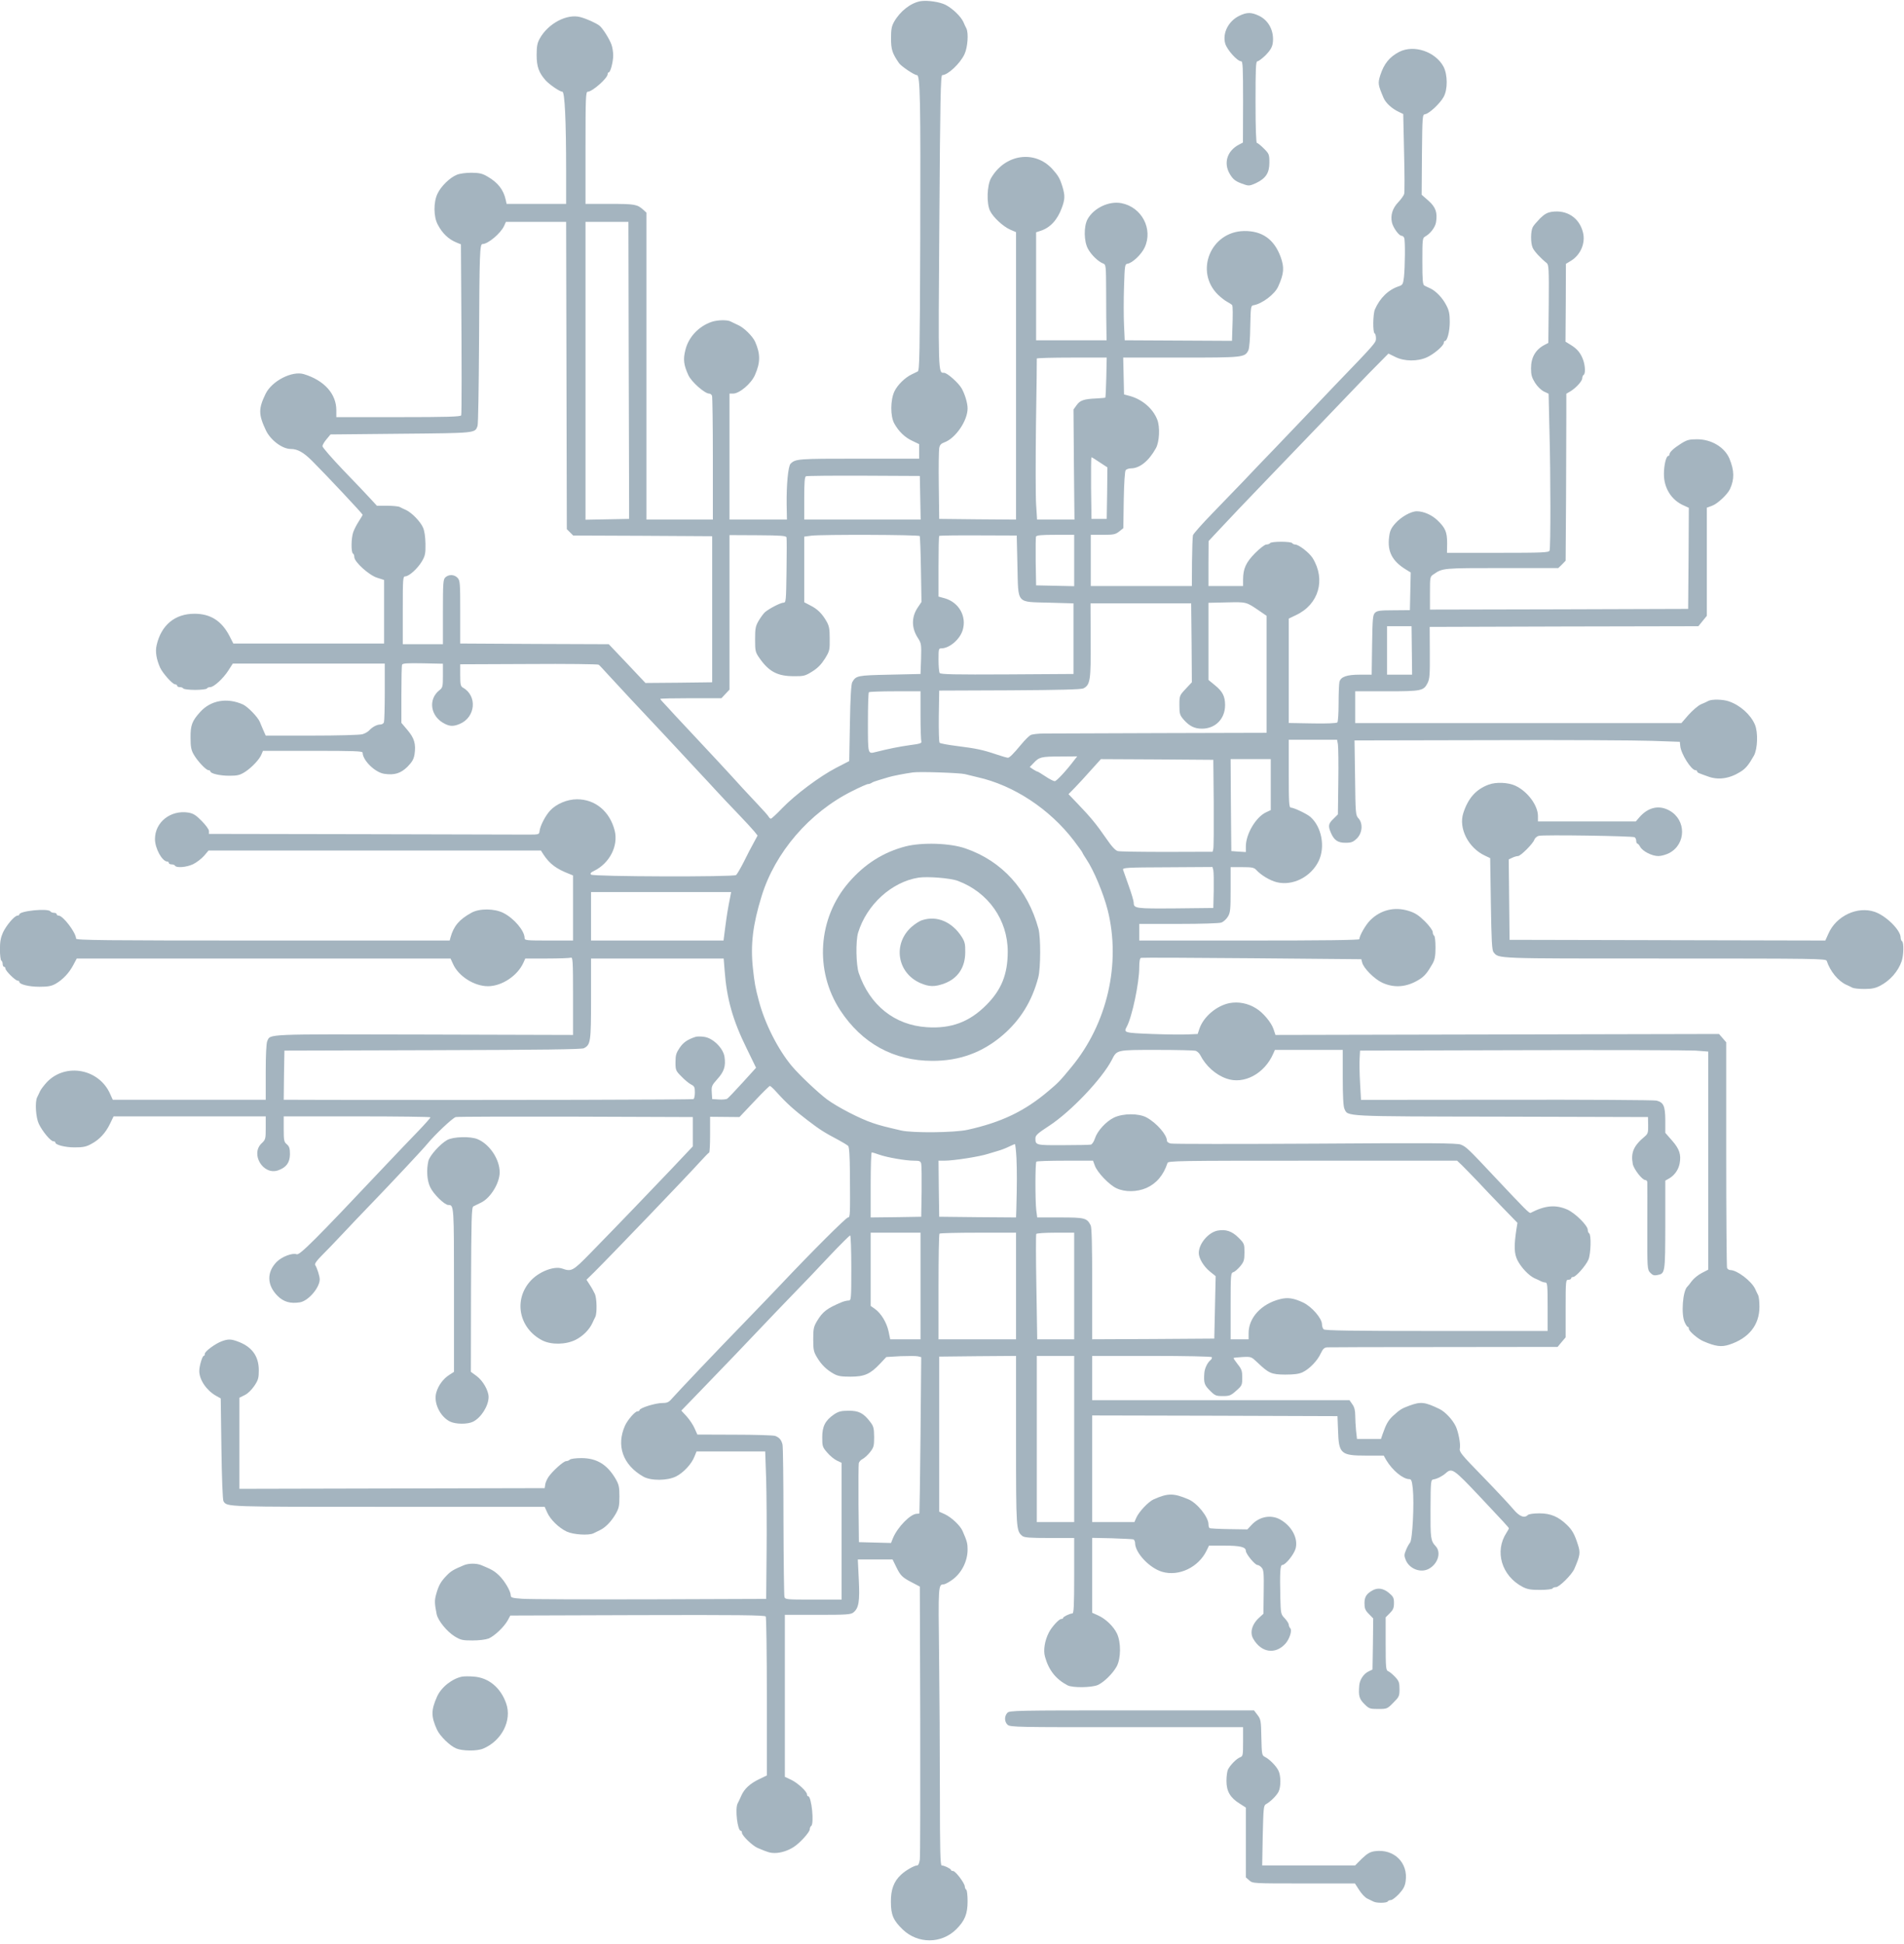 <?xml version="1.0" encoding="UTF-8" standalone="no"?><svg xmlns="http://www.w3.org/2000/svg" xmlns:xlink="http://www.w3.org/1999/xlink" fill="none" height="658.1" preserveAspectRatio="xMidYMid meet" style="fill: none" version="1" viewBox="0.8 0.5 644.7 658.1" width="644.7" zoomAndPan="magnify"><g id="change1_1"><path d="M312.491 0.9C309.116 1.51 305.554 4.322 303.538 7.885C302.694 9.385 302.507 10.463 302.507 13.51C302.507 17.26 302.929 18.572 305.225 21.9C306.022 22.978 310.382 25.931 311.272 25.931C312.397 25.931 312.538 34.369 312.397 81.665C312.257 120.431 312.163 125.962 311.553 126.243C311.178 126.431 310.241 126.9 309.538 127.228C307.241 128.306 304.663 130.837 303.632 133.04C302.272 135.993 302.225 141.431 303.632 143.915C305.085 146.54 307.194 148.603 309.772 149.774L312.022 150.853V155.774H291.585C270.913 155.774 270.163 155.821 268.476 157.509C267.679 158.352 267.069 164.54 267.163 171.384L267.257 176.399H247.804V133.743H249.023C251.179 133.743 255.163 130.368 256.429 127.462C258.304 123.196 258.304 120.29 256.476 116.165C255.585 114.243 252.632 111.337 250.616 110.493C249.726 110.072 248.601 109.556 248.179 109.322C247.007 108.712 243.726 108.806 241.757 109.462C237.398 110.962 233.976 114.572 232.898 118.884C232.054 122.165 232.288 123.993 233.882 127.509C234.913 129.759 239.413 133.743 240.913 133.743C241.288 133.743 241.757 134.071 241.898 134.493C242.038 134.915 242.179 144.478 242.179 155.821V176.399H219.679V72.478L218.648 71.541C216.585 69.666 215.742 69.525 207.304 69.525H199.054V50.541C199.054 33.478 199.148 31.556 199.804 31.556C201.351 31.556 206.554 26.963 206.554 25.603C206.554 25.275 206.695 24.994 206.929 24.994C207.492 24.994 208.429 21.432 208.429 19.275C208.429 18.197 208.195 16.557 207.867 15.666C207.21 13.744 204.867 10.041 203.789 9.197C202.57 8.26 199.429 6.854 197.32 6.291C192.82 5.072 186.445 8.4 183.586 13.51C182.742 15.01 182.508 16.135 182.508 19.135C182.508 23.072 183.257 25.135 185.601 27.76C186.961 29.213 190.382 31.556 191.226 31.556C192.023 31.556 192.492 41.353 192.492 58.369V69.525H172.336L172.054 68.213C171.304 64.744 169.429 62.353 165.914 60.291C164.086 59.212 163.148 59.025 160.43 58.978C158.555 58.978 156.398 59.259 155.461 59.681C153.117 60.619 150.07 63.619 148.945 66.056C147.539 68.963 147.586 73.884 149.039 76.556C150.586 79.509 152.648 81.478 155.367 82.603L156.867 83.212L156.961 97.837C157.148 123.759 157.148 140.54 156.961 141.103C156.82 141.571 152.133 141.712 135.727 141.712H114.68V139.368C114.68 133.837 110.602 129.29 103.758 127.181C99.727 125.915 92.836 129.478 90.727 133.837C88.289 138.853 88.289 140.821 90.868 146.259C92.461 149.54 96.399 152.493 99.258 152.493C101.555 152.493 103.571 153.618 106.524 156.571C111.305 161.352 123.586 174.43 123.586 174.759C123.586 174.899 122.977 175.93 122.274 177.009C121.57 178.087 120.727 179.727 120.399 180.665C119.695 182.68 119.649 187.462 120.305 187.884C120.586 188.024 120.774 188.587 120.774 189.102C120.774 190.743 125.836 195.29 128.508 196.087L130.852 196.837V218.352H79.805L78.493 215.774C75.821 210.665 72.071 208.274 66.633 208.274C60.024 208.274 55.383 212.118 53.837 218.915C53.321 221.071 53.743 223.649 55.008 226.508C55.899 228.43 59.227 232.18 60.118 232.18C60.493 232.18 60.774 232.368 60.774 232.649C60.774 232.883 61.196 233.118 61.665 233.118C62.18 233.118 62.743 233.305 62.883 233.586C63.024 233.821 64.852 234.055 66.868 234.055C68.883 234.055 70.711 233.821 70.852 233.586C70.993 233.305 71.508 233.118 71.977 233.118C73.196 233.118 76.383 230.211 78.118 227.493L79.618 225.149H131.086V234.711C131.086 239.961 130.945 244.602 130.805 245.024C130.664 245.446 130.102 245.774 129.586 245.774C128.414 245.774 126.867 246.618 125.836 247.742C125.414 248.211 124.383 248.821 123.539 249.055C122.649 249.336 114.914 249.524 106.336 249.524H90.774L89.977 247.742C89.602 246.805 88.993 245.492 88.758 244.836C88.008 243.149 84.68 239.727 83.04 238.977C77.649 236.586 72.165 237.571 68.602 241.508C65.837 244.555 65.274 246.008 65.321 250.227C65.321 253.227 65.508 254.352 66.352 255.852C67.618 258.102 70.571 261.242 71.415 261.242C71.743 261.242 72.024 261.43 72.024 261.617C72.024 262.367 75.211 263.117 78.399 263.117C81.211 263.117 82.008 262.93 83.79 261.805C86.086 260.305 88.758 257.492 89.368 255.805L89.836 254.68H106.711C120.539 254.68 123.586 254.774 123.586 255.289C123.586 257.867 127.758 261.992 130.898 262.461C134.367 262.977 136.477 262.321 138.773 260.071C140.367 258.43 140.883 257.539 141.164 255.852C141.68 252.336 141.07 250.367 138.773 247.649L136.711 245.211V235.696C136.711 230.446 136.805 225.899 136.945 225.524C137.133 225.055 138.633 224.961 143.977 225.055L150.773 225.196V229.227C150.773 232.93 150.68 233.305 149.601 234.149C145.617 237.289 146.555 243.149 151.43 245.539C153.164 246.43 154.43 246.43 156.445 245.586C161.836 243.336 162.492 236.071 157.57 233.305C156.773 232.836 156.633 232.274 156.633 229.086V225.383L179.836 225.29C192.586 225.196 203.273 225.336 203.507 225.524C203.789 225.711 205.007 227.024 206.273 228.43C208.898 231.336 218.882 242.024 224.648 248.117C226.71 250.321 229.663 253.461 231.21 255.149C232.71 256.789 235.476 259.742 237.304 261.711C239.132 263.633 241.851 266.586 243.398 268.274C244.898 269.914 248.179 273.383 250.71 276.008C253.195 278.586 255.679 281.305 256.288 282.055L257.319 283.367L256.007 285.805C255.257 287.117 253.757 290.023 252.679 292.227C251.554 294.43 250.382 296.445 250.054 296.727C249.163 297.43 201.632 297.289 200.929 296.586C200.554 296.211 200.836 295.836 201.96 295.32C207.21 292.742 210.21 286.883 208.945 281.727C207.304 275.211 202.382 271.086 196.195 271.086C192.867 271.086 189.164 272.633 187.054 274.93C185.461 276.664 183.679 280.086 183.492 281.867C183.351 282.992 183.257 283.039 179.742 283.039C177.726 283.039 152.555 282.945 123.82 282.898L71.555 282.805V281.82C71.555 281.305 70.477 279.805 69.071 278.398C67.149 276.43 66.212 275.867 64.571 275.586C58.571 274.649 53.274 278.82 53.274 284.539C53.274 287.727 55.712 292.18 57.493 292.18C57.727 292.18 57.962 292.367 57.962 292.648C57.962 292.883 58.383 293.117 58.852 293.117C59.368 293.117 59.93 293.305 60.071 293.586C60.587 294.383 63.962 294.102 66.165 293.07C67.336 292.508 68.977 291.242 69.868 290.258L71.415 288.43H183.961L184.757 289.695C186.914 292.977 189.117 294.617 193.57 296.352L194.836 296.867V318.898H186.632C178.992 318.898 178.429 318.851 178.429 318.054C178.429 315.617 174.867 311.398 171.258 309.57C168.211 308.023 163.101 307.976 160.383 309.523C156.305 311.773 154.43 313.976 153.351 317.82L153.07 318.898H89.789C35.79 318.898 26.555 318.804 26.555 318.242C26.555 316.273 22.149 310.461 20.649 310.461C20.274 310.461 19.993 310.226 19.993 309.992C19.993 309.711 19.571 309.523 19.102 309.523C18.587 309.523 18.024 309.289 17.884 309.055C17.18 307.883 7.337 308.867 7.337 310.086C7.337 310.273 7.056 310.461 6.728 310.461C5.743 310.461 2.978 313.695 1.806 316.179C1.056 317.867 0.774 319.273 0.774 321.898C0.774 323.82 1.009 325.554 1.243 325.695C1.524 325.836 1.712 326.398 1.712 326.914C1.712 327.383 1.946 327.804 2.181 327.804C2.462 327.804 2.649 328.086 2.649 328.414C2.649 329.164 6.024 332.492 6.774 332.492C7.102 332.492 7.337 332.632 7.337 332.867C7.337 333.757 10.618 334.554 14.134 334.554C17.134 334.554 18.259 334.32 19.665 333.523C22.102 332.117 24.212 329.867 25.618 327.195L26.79 324.992H153.351L154.148 326.726C155.93 330.898 161.32 334.367 166.008 334.367C170.742 334.367 176.086 330.804 178.054 326.351L178.664 324.992H186.023C190.054 324.992 193.664 324.851 194.086 324.711C194.742 324.429 194.836 325.789 194.836 337.648V350.867L144.352 350.726C89.836 350.585 92.414 350.492 91.289 352.976C90.961 353.679 90.774 357.804 90.774 363.429V372.804H38.977L38.133 370.929C34.43 362.351 23.087 360.195 16.712 366.804C15.774 367.835 14.696 369.195 14.368 369.898C14.04 370.601 13.618 371.538 13.384 371.96C12.587 373.554 12.915 378.804 13.946 380.96C15.118 383.445 17.93 386.867 18.868 386.867C19.243 386.867 19.524 387.007 19.524 387.241C19.524 388.085 22.805 388.929 26.087 388.929C28.946 388.929 30.071 388.695 31.712 387.757C34.477 386.304 36.54 384.054 38.04 380.96L39.258 378.429H90.774V382.32C90.774 386.023 90.727 386.304 89.368 387.57C85.524 391.226 89.93 398.445 94.946 396.71C97.758 395.726 98.93 394.085 98.977 391.273C98.977 389.304 98.789 388.648 97.946 387.898C96.961 387.101 96.868 386.585 96.868 382.695V378.429H121.711C135.398 378.429 146.555 378.57 146.555 378.757C146.555 378.945 144.727 381.007 142.477 383.351C140.18 385.695 134.883 391.273 130.617 395.773C107.461 420.335 102.258 425.491 101.274 425.116C99.821 424.554 96.305 425.913 94.524 427.647C91.055 431.163 91.149 435.522 94.758 439.179C96.821 441.241 99.118 441.897 102.352 441.382C105.211 440.913 109.055 436.413 109.055 433.601C109.055 432.522 108.164 429.71 107.508 428.726C107.274 428.351 108.071 427.226 109.617 425.679C110.977 424.319 114.211 420.991 116.742 418.273C119.274 415.554 123.492 411.148 126.117 408.429C133.758 400.507 143.977 389.585 145.43 387.804C148.101 384.57 154.101 378.898 155.133 378.663C155.695 378.523 173.976 378.476 195.773 378.523L235.382 378.663V388.601L228.117 396.288C220.71 404.069 210.773 414.429 200.742 424.694C194.742 430.835 194.32 431.069 191.132 429.944C188.414 429.007 183.304 430.976 180.445 434.116C174.586 440.538 176.508 450.194 184.429 454.272C187.476 455.819 192.398 455.725 195.679 454.085C198.117 452.866 200.32 450.71 201.398 448.366C201.726 447.663 202.148 446.725 202.382 446.304C202.992 445.085 202.898 440.069 202.242 438.569C201.914 437.866 201.164 436.46 200.507 435.476L199.382 433.741L201.914 431.257C207.492 425.726 233.648 398.491 238.195 393.429C239.507 392.023 240.679 390.757 240.913 390.71C241.101 390.616 241.241 387.851 241.241 384.57V378.57L251.179 378.663L256.194 373.367C258.913 370.46 261.304 368.117 261.491 368.117C261.679 368.117 262.757 369.101 263.835 370.32C267.023 373.882 269.788 376.367 274.288 379.788C278.46 382.976 279.866 383.867 284.835 386.492C286.241 387.242 287.647 388.132 287.975 388.413C288.35 388.788 288.538 391.648 288.585 397.648C288.679 411.898 288.679 412.648 287.929 412.648C287.319 412.648 275.835 424.085 265.382 435.147C260.554 440.21 260.788 439.975 252.96 448.085C243.866 457.413 230.273 471.757 228.585 473.678C227.32 475.178 226.804 475.46 225.163 475.46C222.726 475.46 217.335 477.147 217.335 477.897C217.335 478.131 217.054 478.272 216.679 478.272C215.835 478.272 213.398 481.085 212.46 483.053C209.367 489.897 211.71 496.46 218.648 500.397C221.226 501.85 226.804 501.803 229.757 500.303C232.242 499.038 234.96 496.131 235.945 493.6L236.648 491.866H259.898L260.226 501.334C260.366 506.584 260.46 517.787 260.366 526.319L260.226 541.787L220.851 541.928C199.195 541.975 179.742 541.928 177.633 541.74C174.304 541.506 173.742 541.365 173.742 540.615C173.742 539.209 171.773 535.834 169.898 533.959C168.258 532.365 167.414 531.85 163.758 530.35C162.07 529.694 159.633 529.694 157.945 530.35C154.383 531.85 153.586 532.272 151.992 533.912C149.976 536.022 149.32 537.24 148.477 540.24C147.914 542.303 147.914 543.287 148.664 546.99C149.133 549.147 152.086 552.803 154.711 554.443C156.773 555.709 157.383 555.85 160.805 555.85C163.055 555.85 165.258 555.568 166.242 555.193C168.258 554.35 171.492 551.256 172.711 549.053L173.601 547.412L216.632 547.272C250.757 547.178 259.757 547.272 260.085 547.74C260.273 548.068 260.46 560.303 260.46 574.975V601.552L257.929 602.771C254.788 604.271 252.82 606.052 251.788 608.443C251.366 609.427 250.804 610.599 250.57 611.021C249.632 612.802 250.523 620.302 251.648 620.302C251.882 620.302 252.023 620.584 252.023 620.959C252.023 621.896 255.491 625.271 257.273 626.068C260.788 627.568 261.538 627.802 263.179 627.802C265.194 627.802 267.679 627.005 269.601 625.74C271.71 624.38 274.991 620.724 274.991 619.787C274.991 619.318 275.226 618.802 275.46 618.662C276.538 618.005 275.601 608.584 274.429 608.584C274.194 608.584 274.054 608.302 274.054 607.974C274.054 606.99 270.866 604.037 268.663 603.006L266.554 602.021V547.178H277.71C287.507 547.178 288.913 547.084 289.804 546.334C291.585 544.881 291.96 542.584 291.585 535.225L291.257 528.428H303.022L304.241 530.912C305.694 533.912 306.303 534.522 309.678 536.256L312.257 537.615L312.397 582.849C312.444 607.693 312.397 628.927 312.257 630.005C312.069 631.318 311.741 632.021 311.319 632.021C310.382 632.021 307.335 633.755 305.882 635.162C303.444 637.412 302.413 640.224 302.46 644.396C302.46 648.755 303.304 650.677 306.491 653.724C311.6 658.599 319.522 658.599 324.538 653.677C327.444 650.818 328.428 648.474 328.428 644.208C328.428 642.146 328.241 640.365 327.96 640.224C327.725 640.083 327.491 639.568 327.491 639.146C327.444 638.021 324.35 633.896 323.507 633.896C323.132 633.896 322.803 633.755 322.803 633.521C322.803 633.146 320.507 632.021 319.663 632.021C319.194 632.021 319.053 627.334 319.053 607.506C319.053 594.053 318.913 572.959 318.772 560.631C318.491 537.475 318.491 536.865 320.319 536.865C320.694 536.865 321.913 536.256 323.038 535.459C326.319 533.209 328.428 529.131 328.428 525.053C328.428 522.991 328.241 522.241 326.741 518.819C325.944 516.944 322.991 514.178 320.694 513.1L318.819 512.256V459.757L331.85 459.616L344.834 459.522V488.116C344.834 518.256 344.881 518.725 346.944 520.459C347.647 521.022 349.428 521.162 356.178 521.162H364.522V533.912C364.522 544.084 364.381 546.709 363.912 546.709C363.069 546.709 360.772 547.834 360.772 548.209C360.772 548.443 360.491 548.584 360.116 548.584C359.366 548.584 356.881 551.303 355.944 553.178C354.538 555.897 354.022 559.178 354.631 561.334C355.897 565.928 358.334 568.975 362.272 571.037C363.959 571.928 370.381 571.834 372.491 570.943C374.6 570.006 377.6 567.053 378.959 564.568C380.365 561.803 380.412 556.506 379.006 553.506C377.834 551.068 375.116 548.443 372.491 547.318L370.616 546.475V521.116L377.319 521.256C380.975 521.397 384.256 521.537 384.584 521.631C384.865 521.772 385.147 522.334 385.147 522.897C385.194 526.225 390.022 531.334 394.287 532.6C400.006 534.287 406.662 531.053 409.381 525.381L410.178 523.741H415.193C420.725 523.741 422.646 524.209 422.646 525.522C422.646 526.553 425.74 530.303 426.584 530.303C426.912 530.303 427.568 530.678 427.99 531.194C428.693 531.944 428.787 533.069 428.693 539.444L428.6 546.803L427.287 548.022C424.756 550.225 423.912 553.131 425.131 555.24C427.803 559.975 432.631 560.725 436.053 556.928C437.412 555.428 438.396 552.428 437.693 551.725C437.412 551.443 437.178 550.881 437.178 550.506C437.178 550.131 436.568 549.147 435.818 548.35C434.506 546.99 434.459 546.803 434.318 541.319C434.131 532.834 434.271 530.303 434.974 530.303C436.053 530.303 438.865 526.834 439.474 524.819C440.459 521.35 438.209 517.084 434.224 514.881C431.084 513.147 427.1 513.944 424.521 516.803L423.162 518.256L416.975 518.162C413.553 518.116 410.553 517.928 410.365 517.834C410.178 517.694 409.99 517.131 409.99 516.522C409.99 514.084 406.24 509.397 403.24 508.084C398.131 505.928 396.303 505.928 391.428 508.084C389.647 508.881 386.506 512.209 385.569 514.272L384.912 515.772H370.616V479.678L412.147 479.772L453.677 479.913L453.865 484.694C454.099 492.663 454.756 493.272 463.427 493.272H469.334L470.177 494.772C472.287 498.288 475.849 501.241 478.005 501.241C478.662 501.241 478.896 501.803 479.177 504.428C479.693 509.35 479.084 521.819 478.24 522.756C477.865 523.178 477.255 524.303 476.88 525.241C476.224 526.787 476.224 527.209 476.787 528.615C478.052 531.662 481.896 533.115 484.662 531.569C487.708 529.881 488.88 525.991 486.912 523.928C485.224 522.1 485.13 521.256 485.177 511.319C485.224 501.897 485.271 501.475 486.162 501.334C487.427 501.147 489.255 500.209 490.333 499.225C492.443 497.35 493.005 497.772 501.865 507.147C509.74 515.491 511.708 517.647 511.708 517.881C511.708 518.022 511.333 518.725 510.911 519.381C506.786 525.662 509.224 533.959 516.349 537.709C517.989 538.553 519.115 538.74 522.255 538.74C524.411 538.74 526.333 538.506 526.474 538.272C526.614 537.99 527.13 537.803 527.646 537.803C528.771 537.803 532.989 533.631 533.88 531.615C535.849 527.022 535.989 526.178 535.052 523.319C533.974 519.944 533.177 518.491 531.396 516.756C528.489 513.944 525.864 512.819 522.021 512.819C520.146 512.819 518.458 513.053 518.13 513.381C516.958 514.553 515.271 513.897 513.208 511.412C512.083 510.053 507.536 505.178 503.036 500.538C495.537 492.85 494.833 492.006 495.115 490.788C495.396 489.381 494.646 485.397 493.755 483.428C492.677 481.131 490.146 478.413 488.177 477.475C483.209 475.085 481.896 474.944 478.052 476.35C475.334 477.335 474.818 477.71 472.427 479.866C470.88 481.319 470.13 482.631 469.005 485.866L468.396 487.647H460.287L459.959 484.788C459.818 483.194 459.677 480.85 459.677 479.585C459.677 477.991 459.396 476.819 458.693 475.881L457.756 474.522H370.616V459.522H390.725C401.928 459.522 410.975 459.71 411.115 459.944C411.256 460.178 411.068 460.647 410.647 460.975C409.615 461.819 408.678 463.788 408.584 465.382C408.35 468.616 408.584 469.366 410.459 471.241C412.193 472.975 412.522 473.116 414.865 473.116C417.115 473.116 417.584 472.928 419.412 471.288C421.334 469.6 421.428 469.366 421.428 466.882C421.428 464.632 421.24 464.022 419.881 462.335C419.037 461.257 418.428 460.319 418.475 460.225C418.568 460.132 419.975 459.991 421.568 459.897C424.428 459.757 424.521 459.803 426.49 461.678C430.428 465.428 431.271 465.803 435.959 465.85C439.053 465.85 440.693 465.616 441.865 465.053C444.162 463.975 446.927 461.116 448.006 458.678C448.756 457.132 449.177 456.71 450.209 456.616C450.912 456.569 468.724 456.522 489.865 456.522L528.208 456.475L529.568 454.835L530.927 453.241V443.491C530.927 434.069 530.974 433.741 531.864 433.741C532.38 433.741 532.802 433.507 532.802 433.272C532.802 432.991 533.083 432.804 533.458 432.804C534.396 432.804 537.818 428.913 538.661 426.897C539.458 424.976 539.646 418.507 538.896 418.038C538.661 417.898 538.427 417.382 538.427 416.866C538.427 415.413 534.208 411.194 531.489 409.976C527.505 408.241 523.943 408.569 519.068 411.101C518.646 411.335 517.286 409.976 507.021 399.054C497.88 389.304 497.271 388.741 495.443 387.991C494.224 387.476 485.599 387.382 446.224 387.663C419.975 387.804 397.897 387.804 397.193 387.616C396.49 387.476 395.928 387.054 395.928 386.679C395.928 384.71 392.553 380.773 389.131 378.851C386.459 377.351 381.115 377.351 377.975 378.851C375.303 380.163 372.397 383.304 371.553 385.882C371.225 386.913 370.616 387.851 370.194 387.991C369.772 388.085 365.553 388.179 360.772 388.179C351.538 388.226 351.397 388.179 351.397 385.882C351.397 384.851 352.1 384.195 355.991 381.663C363.397 376.835 373.944 365.726 377.272 359.304C379.006 355.882 378.725 355.929 392.412 355.929C399.115 355.929 405.068 356.07 405.584 356.21C406.147 356.351 406.897 357.054 407.225 357.71C409.053 361.32 412.428 364.367 416.084 365.632C421.99 367.742 428.975 363.992 431.928 357.195L432.49 355.929H455.459V365.304C455.459 371.445 455.646 375.054 456.021 375.851C457.24 378.523 455.131 378.429 509.13 378.523L558.817 378.663L558.864 381.429C558.911 383.866 558.77 384.335 557.786 385.179C553.942 388.366 552.958 390.663 553.661 394.554C554.036 396.335 556.849 399.991 557.927 399.991C558.302 399.991 558.583 400.366 558.583 400.788C558.63 401.257 558.583 408.054 558.583 415.929C558.536 429.991 558.583 430.272 559.567 431.351C560.364 432.194 560.88 432.382 562.005 432.147C564.63 431.632 564.63 431.538 564.677 415.226V400.179L566.083 399.382C567.864 398.304 569.177 396.429 569.552 394.273C570.067 391.366 569.458 389.445 566.974 386.632L564.677 384.007V379.695C564.63 374.913 564.114 373.695 561.677 373.085C560.927 372.898 538.099 372.757 511.005 372.804L461.646 372.851L461.318 367.085C461.131 363.898 461.084 360.148 461.177 358.742L461.318 356.164L515.927 356.023C545.974 355.929 572.505 356.023 574.895 356.164L579.208 356.492V430.319L577.052 431.444C575.833 432.054 574.333 433.272 573.63 434.21C572.974 435.101 572.317 435.944 572.13 436.085C570.583 437.491 569.974 445.413 571.239 448.132C571.614 448.975 572.083 449.679 572.27 449.679C572.505 449.679 572.645 449.96 572.645 450.335C572.645 451.132 575.692 453.757 577.567 454.554C581.692 456.335 583.661 456.569 586.286 455.725C592.942 453.569 596.551 449.069 596.551 442.882C596.551 441.194 596.364 439.46 596.13 438.991C595.895 438.569 595.426 437.585 595.098 436.835C593.833 434.163 588.958 430.46 586.708 430.46C586.239 430.46 585.723 430.132 585.583 429.71C585.442 429.288 585.302 411.944 585.302 391.179V353.351L582.864 350.539L432.678 350.867L432.021 348.898C431.271 346.648 428.506 343.32 426.115 341.867C423.35 340.132 420.115 339.523 417.115 340.086C412.709 340.976 408.35 344.679 406.943 348.711L406.334 350.539L403.1 350.679C401.365 350.773 395.834 350.726 390.912 350.539C381.397 350.164 381.209 350.117 382.334 348.054C384.115 344.773 386.553 333.289 386.553 327.945C386.553 325.976 386.74 324.898 387.162 324.758C387.444 324.664 404.365 324.711 424.756 324.898L461.74 325.226L462.021 326.304C462.443 328.226 466.193 331.976 468.865 333.195C472.99 335.07 477.162 334.695 481.334 332.117C483.162 330.992 484.146 329.773 485.88 326.726C486.63 325.367 486.865 324.148 486.865 321.242C486.865 319.226 486.677 317.398 486.396 317.258C486.162 317.117 485.927 316.554 485.927 316.039C485.927 315.476 484.755 313.883 483.255 312.383C481.146 310.32 479.927 309.523 477.771 308.867C472.99 307.367 468.255 308.539 464.74 312.055C463.193 313.601 461.084 317.304 461.084 318.429C461.084 318.758 448.615 318.898 423.818 318.898H386.553V313.273H399.865C407.412 313.273 413.74 313.086 414.396 312.805C415.053 312.57 416.037 311.679 416.553 310.836C417.396 309.476 417.49 308.445 417.49 301.648V294.055H421.381C424.803 294.055 425.412 294.195 426.209 295.039C427.803 296.773 430.803 298.601 433.146 299.164C438.537 300.476 444.678 297.383 447.303 291.992C449.599 287.211 448.334 280.414 444.49 277.039C443.318 276.008 438.865 273.899 437.881 273.899C437.271 273.899 437.178 272.211 437.178 262.414V250.93H453.537L453.818 252.43C453.959 253.274 454.052 258.992 453.959 265.086L453.818 276.195L452.318 277.695C450.584 279.336 450.443 280.086 451.427 282.383C452.506 284.961 453.818 285.852 456.49 285.805C458.412 285.805 459.021 285.523 460.24 284.352C462.115 282.477 462.349 279.289 460.802 277.555C459.818 276.524 459.771 275.961 459.631 263.82L459.443 251.164L505.146 251.071C530.271 250.977 555.067 251.117 560.224 251.305L569.599 251.633L569.739 253.039C569.974 255.711 573.489 261.242 574.895 261.242C575.223 261.242 575.458 261.43 575.458 261.664C575.458 261.899 575.833 262.18 576.302 262.32C576.723 262.508 577.942 262.93 578.973 263.305C582.489 264.664 586.333 264.149 590.083 261.805C591.911 260.68 592.895 259.461 594.676 256.321C595.942 254.024 596.13 248.399 595.005 245.774C593.551 242.399 590.036 239.258 586.239 237.946C584.317 237.243 580.473 237.149 579.302 237.758C578.88 237.993 577.708 238.555 576.77 238.93C575.786 239.352 573.911 240.993 572.552 242.493L570.114 245.305H459.677V234.524H470.365C482.13 234.524 482.834 234.383 484.193 231.711C484.896 230.305 484.99 228.852 484.943 221.399L484.896 212.727L530.364 212.586L575.88 212.493L577.286 210.758L578.739 208.977V172.368L580.427 171.759C582.302 171.102 585.677 167.962 586.567 166.087C588.114 162.712 588.067 159.806 586.38 155.728C584.739 151.884 580.286 149.212 575.458 149.212C572.786 149.212 572.036 149.399 570.02 150.665C567.489 152.259 566.083 153.571 566.083 154.368C566.083 154.603 565.895 154.837 565.708 154.837C564.958 154.837 564.208 157.977 564.208 161.024C564.208 165.759 566.786 169.837 570.911 171.618L572.645 172.415L572.552 189.524L572.411 206.633L528.724 206.774L484.99 206.868V201.29C484.99 195.758 484.99 195.712 486.302 194.868C489.255 192.805 489.49 192.805 509.365 192.805H528.443L529.708 191.587L530.927 190.321L531.068 169.181C531.114 157.556 531.161 144.853 531.161 140.915V133.79L532.521 132.993C534.396 131.868 536.552 129.525 536.552 128.54C536.552 128.071 536.786 127.556 537.021 127.415C537.677 126.993 537.583 124.462 536.88 122.4C536.036 120.056 534.911 118.65 532.708 117.29L530.88 116.165L530.974 102.993L531.021 89.822L532.802 88.744C536.036 86.728 537.724 82.697 536.786 79.134C535.568 74.259 531.396 71.494 526.333 72.197C524.739 72.431 523.802 72.947 522.302 74.4C521.271 75.478 520.099 76.79 519.818 77.353C519.068 78.712 519.021 82.697 519.771 84.384C520.286 85.556 522.396 87.853 524.552 89.587C525.208 90.15 525.302 91.65 525.208 103.415L525.068 116.587L523.989 117.15C520.802 118.743 519.208 121.415 519.208 125.212C519.208 127.415 519.49 128.353 520.568 130.087C521.364 131.353 522.63 132.571 523.568 133.04L525.161 133.79L525.443 146.071C525.864 161.493 525.864 185.915 525.489 186.899C525.255 187.555 523.239 187.649 507.958 187.649H490.755L490.802 184.415C490.802 180.618 490.24 179.259 487.521 176.634C485.599 174.805 482.834 173.587 480.537 173.587C478.568 173.587 475.24 175.462 473.271 177.665C471.818 179.305 471.396 180.243 471.162 182.259C470.505 187.18 472.193 190.462 476.88 193.321L478.474 194.305L478.193 207.055L472.709 207.102C468.068 207.102 467.084 207.243 466.38 207.946C465.63 208.696 465.537 209.915 465.396 218.821L465.255 228.899H461.271C456.818 228.899 454.802 229.602 454.334 231.336C454.193 231.946 454.052 235.18 454.052 238.508C454.052 241.883 453.865 244.836 453.631 245.071C453.349 245.352 449.787 245.492 445.193 245.399L437.178 245.258V209.915L439.615 208.743C447.349 205.133 449.787 196.696 445.24 189.384C444.068 187.555 440.553 184.837 439.334 184.837C438.959 184.837 438.49 184.602 438.349 184.368C438.209 184.087 436.521 183.899 434.599 183.899C432.678 183.899 430.99 184.087 430.849 184.368C430.709 184.602 430.146 184.837 429.584 184.837C429.068 184.837 427.428 186.102 425.787 187.743C422.646 190.93 421.709 193.04 421.709 196.79V198.899H409.99V191.259L410.037 183.665L412.662 180.852C416.459 176.774 423.443 169.415 428.928 163.743C441.865 150.29 457.052 134.493 460.615 130.743C462.818 128.446 466.006 125.118 467.787 123.384L470.927 120.197L473.224 121.322C476.271 122.868 480.771 122.915 483.958 121.462C486.349 120.384 489.677 117.525 489.677 116.54C489.677 116.212 489.818 115.931 490.052 115.931C490.849 115.931 491.693 112.697 491.693 109.509C491.693 106.837 491.458 105.618 490.568 103.931C489.302 101.4 487.099 99.103 485.177 98.165C484.427 97.837 483.49 97.368 483.115 97.181C482.552 96.9 482.412 95.493 482.412 88.978C482.412 81.619 482.459 81.056 483.349 80.587C485.13 79.603 486.771 77.447 487.052 75.712C487.568 72.384 486.912 70.603 484.427 68.4L482.177 66.431L482.271 52.838C482.412 39.478 482.412 39.291 483.396 39.15C484.708 38.963 488.458 35.494 489.63 33.291C491.037 30.76 490.99 25.791 489.583 23.072C486.818 17.963 479.552 15.525 474.584 18.057C471.255 19.791 469.427 22.088 468.162 25.978C467.318 28.697 467.365 29.166 469.334 33.76C470.084 35.4 472.099 37.275 474.396 38.353L475.943 39.103L476.224 52.088C476.412 59.212 476.412 65.541 476.271 66.103C476.13 66.666 475.193 67.978 474.209 69.009C472.334 70.978 471.584 73.322 472.099 75.759C472.474 77.54 474.49 80.306 475.334 80.306C475.709 80.306 476.13 80.634 476.271 81.056C476.646 81.994 476.552 90.994 476.177 94.369C475.896 96.712 475.709 96.993 474.443 97.415C470.88 98.587 468.021 101.4 466.334 105.29C465.677 106.884 465.584 112.931 466.24 113.353C466.521 113.493 466.709 114.29 466.709 115.04C466.709 116.493 466.662 116.587 452.646 131.118C449.177 134.775 444.537 139.603 442.334 141.946C440.131 144.243 435.584 148.978 432.256 152.493C428.881 155.962 424.24 160.837 421.943 163.274C419.6 165.712 414.865 170.634 411.397 174.196C407.928 177.759 404.928 181.134 404.74 181.696C404.6 182.259 404.459 186.384 404.412 190.79L404.365 198.899H370.147V181.555H374.272C377.881 181.555 378.49 181.415 379.756 180.43L381.162 179.305L381.303 169.79C381.397 164.071 381.678 159.993 381.959 159.665C382.24 159.337 383.037 159.056 383.74 159.056C386.694 159.056 389.787 156.571 392.178 152.259C393.397 150.103 393.631 145.04 392.647 142.556C391.194 138.853 387.725 135.853 383.647 134.634L381.397 134.025L381.35 131.634C381.303 130.368 381.256 127.556 381.209 125.4L381.115 121.556H400.756C421.803 121.556 422.271 121.509 423.49 119.118C423.818 118.462 424.1 115.368 424.146 111.009C424.287 104.4 424.334 103.978 425.225 103.837C428.131 103.368 432.49 100.087 433.615 97.462C435.584 93.103 435.724 91.04 434.412 87.431C432.209 81.478 428.131 78.619 422.037 78.712C410.74 78.9 405.209 92.4 413.225 100.275C414.162 101.165 415.568 102.29 416.318 102.665C417.115 103.087 417.865 103.603 418.006 103.79C418.24 104.212 418.287 106.509 418.053 112.743L417.959 115.884L381.631 115.697L381.397 110.54C381.256 107.681 381.256 101.915 381.397 97.65C381.631 90.197 381.678 89.915 382.615 89.775C384.209 89.54 387.303 86.634 388.381 84.29C391.287 78.056 387.444 70.65 380.553 69.291C376.381 68.447 371.178 70.884 369.069 74.681C367.709 77.119 367.803 82.275 369.209 84.759C370.334 86.822 372.631 89.025 374.272 89.681C375.303 90.103 375.303 90.197 375.35 99.993C375.35 105.384 375.397 111.15 375.444 112.743L375.491 115.697H351.631V79.134L353.084 78.665C356.413 77.587 358.803 75.009 360.35 70.838C361.428 67.884 361.428 66.713 360.584 63.806C359.694 60.9 359.131 59.962 357.163 57.759C351.163 51.15 341.038 52.65 336.35 60.853C334.991 63.291 334.803 69.338 336.022 71.869C337.1 74.072 340.428 77.166 342.866 78.244L344.834 79.087V176.399L331.85 176.305L318.819 176.165L318.678 164.915C318.585 158.727 318.678 153.009 318.819 152.212C319.007 151.134 319.428 150.665 320.6 150.243C324.35 148.884 328.428 142.931 328.428 138.759C328.428 137.025 327.585 134.118 326.46 132.056C325.428 130.181 321.538 126.712 320.46 126.712C318.444 126.712 318.491 127.696 318.866 75.619C319.147 34.041 319.288 25.931 319.85 25.931C321.725 25.931 325.944 21.994 327.397 18.807C328.475 16.463 328.803 11.682 328.006 10.088C327.772 9.666 327.303 8.682 326.975 7.885C326.085 6.01 323.413 3.432 321.022 2.166C319.053 1.135 314.741 0.525 312.491 0.9ZM192.726 179.634L194.882 181.79L218.413 181.884L241.945 182.024V231.477L230.648 231.618L219.351 231.711L213.164 225.149L206.929 218.586L181.804 218.493L156.633 218.352V207.758C156.633 197.962 156.586 197.024 155.742 196.133C154.664 194.962 152.789 194.868 151.617 195.946C150.867 196.649 150.773 197.633 150.773 207.665V218.586H137.18V207.102C137.18 196.415 137.227 195.618 138.023 195.618C139.289 195.618 142.195 192.993 143.648 190.555C144.773 188.634 144.914 187.884 144.867 184.602C144.82 182.212 144.539 180.196 144.023 179.071C143.133 177.055 140.273 174.102 138.305 173.165C137.555 172.837 136.57 172.368 136.148 172.134C135.68 171.899 133.758 171.712 131.836 171.712H128.414L126.352 169.462C125.274 168.243 121.102 163.884 117.164 159.806C113.227 155.681 109.992 151.978 109.992 151.556C109.992 151.134 110.602 150.103 111.352 149.212L112.711 147.571L136.57 147.337C162.164 147.103 161.601 147.149 162.492 144.712C162.726 144.196 162.914 131.54 163.008 116.587C163.148 86.165 163.242 83.119 164.18 83.119C166.054 83.119 170.367 79.462 171.492 76.978L172.101 75.619H192.492L192.726 179.634ZM213.679 120.947C213.773 145.931 213.82 168.524 213.82 171.243V176.165L199.054 176.446V75.619H213.585L213.679 120.947ZM375.397 128.212C375.303 131.915 375.162 135.009 375.069 135.103C374.975 135.196 373.662 135.29 372.162 135.384C367.85 135.571 366.537 135.993 365.366 137.634L364.287 139.134L364.428 157.743L364.616 176.399H351.959L351.631 171.29C351.444 168.477 351.444 156.29 351.584 144.196C351.772 132.15 351.913 122.118 351.866 121.884C351.866 121.696 357.209 121.556 363.725 121.556H375.537L375.397 128.212ZM373.194 157.04L375.772 158.727L375.678 167.446L375.537 176.165H370.381L370.241 165.712C370.194 159.993 370.241 155.306 370.381 155.306C370.522 155.306 371.787 156.056 373.194 157.04ZM312.538 176.399H273.116V169.181C273.116 163.837 273.257 161.868 273.726 161.727C274.007 161.587 282.819 161.493 293.272 161.54L312.257 161.634L312.538 176.399ZM267.116 182.446C267.21 182.821 267.21 187.93 267.116 193.837C266.976 204.055 266.929 204.524 266.085 204.524C265.101 204.524 261.21 206.54 259.804 207.758C259.335 208.18 258.398 209.446 257.694 210.618C256.616 212.493 256.476 213.243 256.476 216.946C256.476 220.93 256.569 221.305 257.976 223.321C261.163 227.868 264.069 229.414 269.554 229.414C272.929 229.461 273.444 229.321 275.835 227.821C277.663 226.696 278.882 225.43 280.101 223.508C281.694 220.93 281.788 220.555 281.741 216.758C281.741 213.43 281.554 212.399 280.663 210.852C279.163 208.227 277.616 206.68 275.179 205.462L273.116 204.383V182.165L275.601 181.837C279.351 181.415 311.928 181.509 312.21 181.977C312.35 182.165 312.538 187.321 312.632 193.321L312.819 204.29L311.553 206.165C309.35 209.446 309.397 213.196 311.694 216.618C312.725 218.258 312.819 218.68 312.678 223.508L312.491 228.664L302.038 228.899C291.022 229.133 290.647 229.227 289.382 231.43C289.007 232.086 288.725 236.539 288.585 245.258L288.35 258.149L283.897 260.446C278.319 263.352 270.163 269.445 265.663 274.086C263.788 276.055 262.054 277.648 261.819 277.648C261.632 277.648 261.257 277.367 261.069 276.992C260.882 276.617 259.335 274.883 257.648 273.102C255.96 271.32 253.569 268.742 252.257 267.336C249.116 263.82 239.413 253.367 235.335 249.055C233.507 247.133 230.788 244.18 229.242 242.539C227.742 240.852 226.007 239.024 225.445 238.414C224.835 237.805 224.367 237.196 224.367 237.102C224.367 236.961 229.007 236.868 234.726 236.868H245.085L247.804 233.961V181.649L257.413 181.696C265.335 181.743 267.023 181.884 267.116 182.446ZM345.303 191.962C345.631 205.227 344.741 204.196 355.991 204.524L364.287 204.758V228.664L341.835 228.805C324.163 228.899 319.288 228.805 318.96 228.336C318.772 228.008 318.585 225.993 318.585 223.836C318.585 220.274 318.632 219.993 319.522 219.993C322.288 219.993 325.85 216.946 326.788 213.758C328.147 209.165 325.522 204.477 320.788 203.071L318.585 202.462V192.29C318.585 186.759 318.678 182.071 318.819 181.93C318.96 181.79 324.96 181.696 332.085 181.743L345.069 181.79L345.303 191.962ZM364.522 198.946L351.631 198.665L351.491 190.696C351.444 186.337 351.491 182.493 351.584 182.165C351.772 181.696 353.459 181.555 358.194 181.555H364.522V198.946ZM427.287 207.337L429.678 208.977V248.586L393.959 248.68C374.272 248.727 356.506 248.821 354.444 248.821C352.381 248.821 350.225 249.055 349.709 249.383C349.147 249.711 347.788 251.071 346.663 252.43C343.897 255.758 342.631 257.024 342.069 257.024C341.788 257.024 339.96 256.508 338.038 255.852C333.585 254.352 331.428 253.883 324.725 253.039C321.772 252.664 319.194 252.196 318.96 251.961C318.725 251.727 318.632 247.696 318.678 242.914L318.819 234.289L342.725 234.196C359.694 234.102 366.912 233.914 367.662 233.539C369.959 232.321 370.194 230.821 370.1 217.321L370.053 204.758H404.131L404.272 218.118L404.365 231.477L402.256 233.727C400.193 235.93 400.147 236.024 400.147 239.211C400.147 242.164 400.287 242.586 401.6 244.133C403.568 246.336 405.256 247.18 407.787 247.18C412.334 247.18 415.615 243.852 415.615 239.211C415.615 236.211 414.771 234.571 412.1 232.414L409.99 230.68V204.571L416.225 204.43C422.928 204.29 422.693 204.196 427.287 207.337ZM478.943 228.899H470.459V212.493H478.755L478.943 228.899ZM312.491 242.68C312.491 247.18 312.632 251.164 312.772 251.539C312.96 252.102 312.21 252.336 308.882 252.758C305.225 253.274 301.71 253.977 297.257 255.102C294.632 255.758 294.679 255.899 294.679 245.117C294.679 239.633 294.819 234.993 295.007 234.852C295.147 234.664 299.179 234.524 303.913 234.524H312.491V242.68ZM364.662 257.68C361.991 261.242 358.569 264.945 357.959 264.945C357.584 264.992 356.131 264.242 354.819 263.352C353.459 262.461 352.241 261.711 352.1 261.711C351.959 261.711 351.303 261.383 350.647 260.961L349.475 260.164L350.788 258.805C352.663 256.789 353.366 256.602 359.741 256.602L365.553 256.555L364.662 257.68ZM411.772 272.258C411.818 280.227 411.772 287.258 411.631 287.82L411.397 288.852L395.928 288.898C387.444 288.898 379.944 288.805 379.287 288.617C378.49 288.43 377.178 287.023 375.303 284.258C372.069 279.57 370.147 277.227 365.787 272.68L362.6 269.352L364.616 267.289C365.741 266.164 368.178 263.492 370.1 261.336L373.569 257.492L392.6 257.586L411.631 257.727L411.772 272.258ZM431.084 274.742L429.49 275.492C426.021 277.133 422.646 282.852 422.646 287.07V288.945L420.209 288.805L417.725 288.617L417.584 273.055L417.49 257.492H431.084V274.742ZM327.491 262.555C328.381 262.789 330.303 263.258 331.71 263.586C343.991 266.305 356.225 274.367 364.428 285.102C366.022 287.211 367.334 289.039 367.334 289.18C367.334 289.32 367.944 290.305 368.647 291.383C371.131 295.039 374.412 302.914 375.866 308.586C380.412 326.726 375.725 347.07 363.584 361.742C359.788 366.382 359.038 367.132 355.85 369.804C347.741 376.695 339.866 380.445 328.428 382.976C324.022 383.96 309.772 384.101 305.928 383.21C300.116 381.851 298.991 381.57 296.319 380.679C291.96 379.226 284.366 375.288 280.804 372.663C277.757 370.367 271.429 364.414 268.851 361.32C264.21 355.742 259.757 346.976 257.741 339.289C256.523 334.695 256.288 333.336 255.726 328.179C254.882 320.304 255.726 313.414 258.679 303.898C263.226 289.086 274.851 275.539 289.335 268.32C291.913 267.008 294.35 265.93 294.725 265.93C295.1 265.93 295.616 265.742 295.897 265.555C296.132 265.32 297.257 264.899 298.429 264.57C299.6 264.195 301.054 263.774 301.71 263.586C302.882 263.211 307.147 262.367 309.913 261.992C312.163 261.664 325.71 262.133 327.491 262.555ZM411.631 295.086C411.772 295.695 411.818 298.789 411.772 302.023L411.631 307.883L398.787 308.023C385.334 308.117 384.678 308.07 384.678 306.055C384.678 305.539 383.928 302.961 382.99 300.383C382.053 297.805 381.209 295.367 381.069 294.945C380.881 294.242 382.24 294.148 396.115 294.102L411.35 294.008L411.631 295.086ZM248.085 303.992C247.241 308.117 246.866 310.601 246.351 314.539L245.788 318.898H200.929V302.492H248.366L248.085 303.992ZM246.163 329.07C246.866 338.632 248.929 345.898 253.57 355.32L256.804 361.976L252.21 367.039C249.679 369.804 247.335 372.288 247.007 372.476C246.679 372.663 245.366 372.804 244.148 372.71L241.945 372.57L241.804 370.32C241.663 368.257 241.804 367.929 243.726 365.773C246.023 363.242 246.585 361.367 246.116 358.226C245.648 355.32 242.226 351.945 239.32 351.523C238.148 351.335 236.788 351.335 236.273 351.523C233.601 352.414 232.195 353.351 230.929 355.226C229.757 356.96 229.523 357.71 229.523 360.101C229.523 362.773 229.617 363.007 231.538 364.929C232.617 366.054 234.07 367.273 234.82 367.648C235.898 368.164 236.085 368.585 236.085 370.273C236.085 371.398 235.898 372.429 235.617 372.57C235.242 372.804 171.679 372.945 112.43 372.851L96.868 372.804L96.961 364.46L97.102 356.164L147.258 356.023C184.757 355.929 197.695 355.742 198.492 355.367C200.789 354.195 200.929 353.21 200.929 338.586V324.992H245.835L246.163 329.07ZM344.975 392.585C345.163 396.898 345.163 401.351 344.928 409.976L344.834 412.648L331.85 412.554L318.819 412.413L318.678 402.898L318.585 393.429H320.6C323.694 393.429 332.506 392.07 335.46 391.085C336.116 390.898 337.569 390.429 338.741 390.101C339.913 389.773 341.6 389.116 342.491 388.648C343.381 388.226 344.272 387.851 344.413 387.804C344.6 387.804 344.834 389.96 344.975 392.585ZM298.429 391.366C301.194 392.351 307.475 393.429 310.241 393.429C312.163 393.429 312.491 393.57 312.725 394.46C312.866 395.07 312.913 399.335 312.866 403.976L312.725 412.413L304.194 412.554L295.616 412.648V401.632C295.616 395.585 295.757 390.616 295.991 390.616C296.179 390.616 297.257 390.945 298.429 391.366ZM371.506 395.07C372.303 397.366 376.334 401.585 378.819 402.757C381.725 404.116 385.756 404.07 388.99 402.663C392.365 401.163 394.756 398.351 396.115 394.226C396.35 393.476 399.115 393.429 445.287 393.429H494.177L495.818 394.976C496.662 395.82 499.099 398.304 501.161 400.46C503.177 402.663 507.068 406.694 509.74 409.46L514.615 414.476L514.286 416.491C513.396 422.351 513.49 424.882 514.615 427.132C515.88 429.616 518.411 432.288 520.38 433.226C521.177 433.554 522.161 434.022 522.583 434.257C523.052 434.491 523.755 434.679 524.13 434.679C524.739 434.679 524.833 435.851 524.833 442.882V451.085H487.193C458.552 451.085 449.412 450.944 448.99 450.522C448.662 450.194 448.427 449.444 448.427 448.835C448.427 446.819 445.006 442.882 442.099 441.475C438.818 439.929 436.803 439.647 434.224 440.304C427.896 441.897 423.584 446.585 423.584 451.788V453.897H417.49V442.694C417.49 431.913 417.537 431.444 418.428 431.163C418.943 431.022 419.975 430.085 420.771 429.147C421.99 427.647 422.178 427.085 422.178 424.46C422.178 421.647 422.131 421.46 420.162 419.491C417.959 417.288 415.85 416.585 413.084 417.101C409.943 417.71 406.709 421.554 406.709 424.694C406.709 426.476 408.397 429.288 410.506 430.976L412.428 432.522L411.959 453.663L391.287 453.804L370.616 453.897V435.101C370.616 422.21 370.475 416.023 370.1 415.319C368.834 412.835 368.131 412.648 359.788 412.648H352.006L351.678 410.163C351.303 406.929 351.303 394.132 351.725 393.757C351.866 393.57 356.272 393.429 361.475 393.429H370.897L371.506 395.07ZM312.491 453.897H302.225L301.663 451.179C301.007 448.179 299.132 445.085 297.022 443.585L295.616 442.6V417.804H312.491V453.897ZM344.834 453.897H318.585V436.179C318.585 426.429 318.725 418.273 318.913 418.132C319.053 417.944 324.96 417.804 332.038 417.804H344.834V453.897ZM364.522 453.897H352.006L351.725 436.272C351.538 426.569 351.538 418.46 351.678 418.226C351.819 417.991 354.772 417.804 358.241 417.804H364.522V453.897ZM289.054 429.757C289.054 440.351 289.007 440.772 288.116 440.772C287.647 440.772 286.616 441.007 285.913 441.288C280.851 443.397 279.351 444.522 277.429 447.757C276.304 449.632 276.163 450.382 276.163 453.897C276.163 457.366 276.304 458.163 277.429 459.991C278.882 462.475 280.663 464.21 283.101 465.569C284.507 466.366 285.679 466.553 288.772 466.553C293.507 466.553 295.475 465.663 298.757 462.194L300.913 459.897L305.694 459.616C308.366 459.522 310.991 459.522 311.6 459.663L312.725 459.944L312.491 486.335C312.35 500.866 312.163 512.772 312.116 512.819C312.069 512.912 311.694 512.959 311.272 512.959C309.116 512.959 304.663 517.506 303.116 521.303L302.507 522.85L291.632 522.569L291.491 509.678C291.444 502.6 291.491 496.366 291.585 495.85C291.725 495.334 292.288 494.678 292.85 494.444C293.413 494.163 294.538 493.178 295.335 492.194C296.647 490.506 296.788 490.085 296.788 486.944C296.741 483.991 296.6 483.335 295.475 481.881C293.225 478.881 291.538 478.038 288.116 478.085C285.632 478.085 284.741 478.319 283.241 479.303C280.241 481.366 279.21 483.335 279.21 487.085C279.21 490.085 279.304 490.413 280.897 492.241C281.788 493.319 283.288 494.538 284.179 494.959L285.772 495.709V542.022H276.21C266.976 542.022 266.648 541.975 266.413 541.084C266.273 540.522 266.132 528.991 266.085 515.397C266.085 501.803 265.944 490.178 265.757 489.522C265.382 487.975 264.726 487.178 263.319 486.616C262.663 486.381 256.476 486.194 249.538 486.194L236.929 486.147L235.992 484.038C235.476 482.866 234.257 481.038 233.273 479.96L231.492 478.038L237.398 471.944C246.163 462.85 253.101 455.678 258.304 450.147C260.882 447.429 265.71 442.366 269.085 438.897C272.46 435.429 278.179 429.476 281.741 425.632C285.351 421.835 288.444 418.741 288.679 418.741C288.866 418.741 289.054 423.71 289.054 429.757ZM364.522 515.772H351.866V459.522H364.522V515.772Z" fill="#a4b4bf"/></g><g id="change1_2"><path d="M307.475 287.023C299.882 288.992 293.6 292.977 288.21 299.211C277.71 311.351 276.538 329.117 285.304 342.523C292.663 353.726 303.397 359.632 316.475 359.632C325.616 359.679 333.444 356.82 340.241 351.007C346.334 345.804 350.272 339.382 352.381 331.32C353.178 328.179 353.225 317.914 352.428 314.914C348.819 301.648 340.1 291.992 327.725 287.727C322.522 285.898 313.053 285.617 307.475 287.023ZM325.1 298.695C335.413 302.539 342.022 311.914 342.022 322.648C342.022 330.289 339.913 335.586 334.756 340.742C329.085 346.461 322.85 348.804 314.6 348.242C303.725 347.539 295.335 340.836 291.585 329.914C290.647 327.148 290.507 319.086 291.35 316.273C294.257 306.758 302.694 299.07 311.788 297.617C314.882 297.148 322.569 297.758 325.1 298.695Z" fill="#a4b4bf"/></g><g id="change1_3"><path d="M313.053 312.008C312.21 312.242 310.616 313.273 309.491 314.258C303.022 319.976 304.522 329.82 312.397 333.289C315.397 334.601 317.319 334.648 320.6 333.429C325.1 331.742 327.631 328.039 327.631 322.883C327.678 320.117 327.491 319.32 326.46 317.679C323.178 312.57 318.069 310.367 313.053 312.008Z" fill="#a4b4bf"/></g><g id="change1_4"><path d="M420.396 5.869C416.74 7.65 414.678 11.729 415.662 15.244C416.271 17.354 419.74 21.244 421.053 21.244C421.615 21.244 421.709 23.166 421.709 35.025L421.662 48.76L420.396 49.416C416.318 51.525 415.006 55.65 417.209 59.4C418.381 61.369 419.225 61.978 422.178 62.963C423.631 63.478 424.1 63.385 426.068 62.494C429.396 60.9 430.615 59.072 430.615 55.556C430.615 52.791 430.521 52.556 428.74 50.775C427.709 49.744 426.678 48.9 426.396 48.9C426.115 48.9 425.928 43.978 425.928 35.072C425.928 23.447 426.021 21.244 426.584 21.244C426.959 21.244 428.178 20.307 429.349 19.182C430.849 17.635 431.506 16.557 431.74 15.244C432.349 11.213 430.474 7.416 427.053 5.822C424.475 4.604 422.975 4.604 420.396 5.869Z" fill="#a4b4bf"/></g><g id="change1_5"><path d="M504.865 266.117C500.599 267.711 497.927 270.664 496.287 275.727C494.599 280.883 497.974 287.539 503.599 290.164L505.38 291.008L505.615 306.523C505.802 318.992 505.99 322.179 506.505 322.836C508.38 325.086 506.224 324.992 564.442 324.992C616.051 324.992 619.098 325.039 619.333 325.789C620.504 329.304 623.129 332.539 625.895 333.851C626.645 334.179 627.629 334.648 628.051 334.882C628.52 335.117 630.348 335.304 632.129 335.304C634.567 335.304 635.879 335.023 637.379 334.226C640.754 332.492 643.52 329.351 644.692 325.929C645.395 323.961 645.489 319.554 644.832 319.133C644.598 318.992 644.364 318.429 644.364 317.914C644.364 315.383 639.489 310.555 635.598 309.195C629.739 307.18 622.52 310.555 619.895 316.601L618.864 318.898L511.943 318.664L511.661 291.43L512.88 290.867C513.536 290.539 514.427 290.305 514.802 290.305C515.693 290.305 519.911 286.086 520.333 284.773C520.521 284.211 521.224 283.602 521.833 283.461C523.38 283.039 553.614 283.508 554.271 283.93C554.599 284.117 554.833 284.68 554.833 285.195C554.833 285.664 555.021 286.086 555.208 286.086C555.442 286.086 555.864 286.602 556.192 287.211C557.036 288.711 560.177 290.305 562.333 290.305C563.317 290.305 564.958 289.836 566.036 289.273C571.755 286.227 571.802 278.117 566.13 274.93C562.567 272.914 558.817 273.758 555.817 277.273L554.692 278.586H521.552V276.758C521.552 273.149 518.036 268.414 513.911 266.492C511.474 265.367 507.396 265.18 504.865 266.117Z" fill="#a4b4bf"/></g><g id="change1_6"><path d="M152.18 386.445C149.789 387.804 146.273 391.741 145.852 393.523C145.148 396.616 145.383 400.132 146.461 402.382C147.539 404.726 151.336 408.429 152.601 408.429C154.523 408.429 154.523 408.523 154.523 437.21V464.913L152.93 465.944C150.867 467.257 149.18 469.553 148.523 471.944C147.539 475.366 149.789 480.053 153.164 481.741C155.086 482.678 159.117 482.725 160.992 481.788C163.758 480.381 166.242 476.397 166.242 473.397C166.195 471.194 164.32 467.913 162.164 466.319L160.242 464.913L160.289 437.069C160.383 412.835 160.476 409.179 161.086 408.898C161.461 408.71 162.633 408.148 163.664 407.632C166.851 406.132 169.992 401.023 169.992 397.366C169.992 392.96 166.617 387.898 162.539 386.163C160.195 385.132 154.242 385.273 152.18 386.445Z" fill="#a4b4bf"/></g><g id="change1_7"><path d="M75.915 454.554C73.711 455.35 70.149 457.975 70.149 458.819C70.149 459.194 70.008 459.522 69.774 459.522C69.305 459.522 68.274 462.944 68.274 464.632C68.274 467.585 70.711 471.194 73.946 473.022L75.54 473.913L75.774 490.975C75.915 501.147 76.196 508.319 76.477 508.741C77.743 510.662 76.946 510.616 132.164 510.616H185.226L186.07 512.491C187.101 514.881 190.007 517.741 192.726 519.006C194.929 520.037 200.179 520.366 201.773 519.569C202.195 519.334 203.179 518.866 203.882 518.537C205.757 517.647 207.679 515.725 209.226 513.1C210.351 511.131 210.539 510.381 210.539 507.1C210.539 503.819 210.351 503.069 209.226 501.1C206.367 496.272 202.851 494.116 197.648 494.116C195.773 494.116 194.039 494.35 193.757 494.631C193.476 494.913 192.914 495.147 192.492 495.147C191.601 495.147 187.851 498.522 186.492 500.538C185.976 501.334 185.461 502.459 185.414 503.116L185.226 504.288L81.868 504.522V473.678L83.649 472.788C84.68 472.319 85.993 471.007 86.93 469.647C88.243 467.678 88.43 466.975 88.43 464.397C88.43 459.475 85.993 456.241 80.93 454.507C78.961 453.804 77.93 453.804 75.915 454.554Z" fill="#a4b4bf"/></g><g id="change1_8"><path d="M465.49 538.928C463.474 540.053 462.818 541.131 462.818 543.24C462.818 544.975 463.052 545.631 464.318 546.897L465.771 548.397L465.677 557.068L465.537 565.693L464.271 566.303C462.537 567.1 461.177 569.162 461.037 571.131C460.755 574.646 461.037 575.631 462.771 577.365C464.365 578.959 464.646 579.053 467.459 579.053C470.412 579.053 470.552 579.006 472.568 576.943C474.537 574.975 474.677 574.693 474.677 572.35C474.677 570.1 474.49 569.584 473.177 568.178C472.334 567.287 471.255 566.396 470.834 566.256C470.084 565.975 469.99 565.084 469.99 557.021V548.022L471.396 546.615C472.521 545.49 472.802 544.834 472.802 543.193C472.802 541.412 472.568 540.99 471.068 539.725C469.193 538.178 467.271 537.897 465.49 538.928Z" fill="#a4b4bf"/></g><g id="change1_9"><path d="M157.336 568.084C153.914 568.74 150.164 571.693 148.758 574.928C146.742 579.475 146.742 581.584 148.758 586.037C149.742 588.193 153.117 591.521 155.273 592.412C157.43 593.303 162.351 593.349 164.414 592.459C170.695 589.834 174.211 582.896 172.195 577.178C170.32 571.787 166.195 568.412 161.18 568.084C159.726 567.943 157.992 567.99 157.336 568.084Z" fill="#a4b4bf"/></g><g id="change1_10"><path d="M341.881 580.365C340.803 581.537 340.897 583.412 341.975 584.396C342.866 585.193 345.397 585.24 382.287 585.193H421.709V590.115C421.709 594.756 421.662 595.037 420.678 595.412C419.459 595.881 417.397 597.99 416.6 599.537C416.318 600.099 416.084 601.834 416.084 603.427C416.084 606.896 417.35 609.099 420.537 611.068L422.646 612.427V636.052L423.818 637.083C424.99 638.115 425.178 638.115 442.287 638.115H459.584L461.037 640.365C461.834 641.63 463.052 642.896 463.756 643.224C464.506 643.599 465.443 644.021 465.865 644.255C466.99 644.818 470.318 644.771 470.693 644.208C470.834 643.927 471.349 643.74 471.771 643.74C472.193 643.74 473.412 642.802 474.49 641.677C475.943 640.083 476.505 639.099 476.74 637.458C477.724 631.13 472.802 626.302 466.334 627.193C464.693 627.427 463.802 627.943 461.927 629.724L459.631 632.021H428.178L428.365 621.896C428.6 612.521 428.646 611.724 429.49 611.256C430.896 610.506 433.006 608.443 433.709 607.084C434.553 605.443 434.553 601.599 433.662 599.865C432.865 598.271 430.662 596.068 429.115 595.271C428.084 594.756 428.037 594.474 427.896 588.662C427.803 583.037 427.709 582.521 426.584 581.068L425.412 579.521H384.022C344.506 579.521 342.585 579.568 341.881 580.365Z" fill="#a4b4bf"/></g></svg>